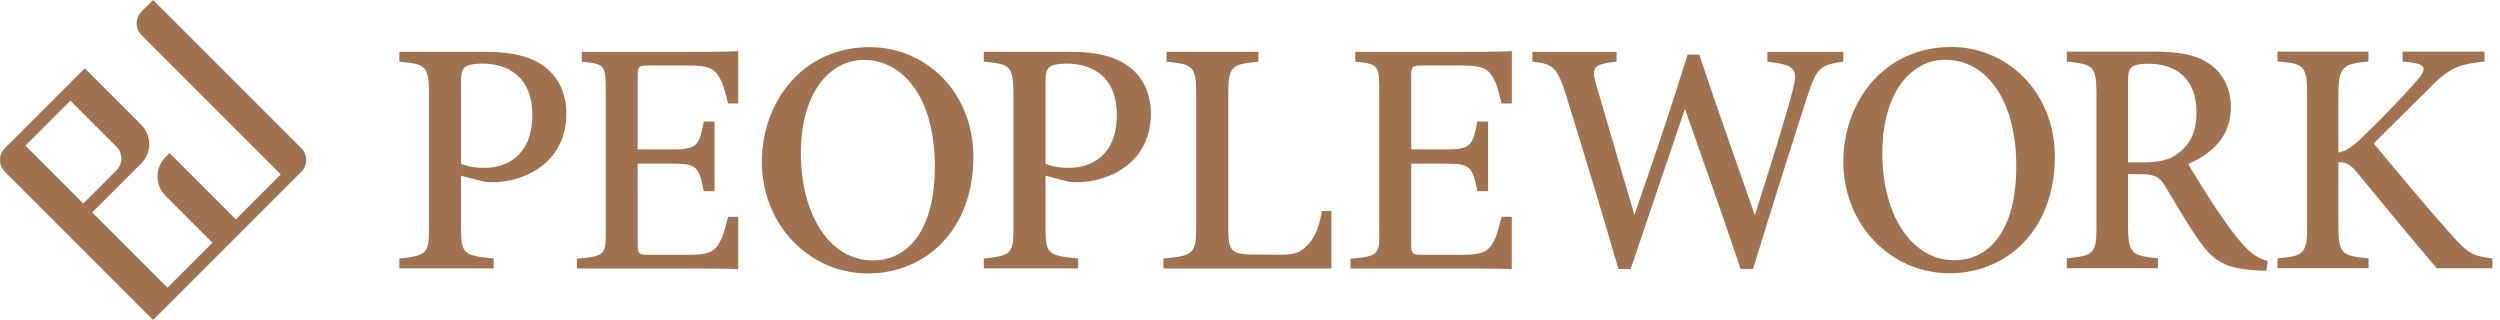 <svg width="250" height="32" viewBox="0 0 250 32" fill="none" xmlns="http://www.w3.org/2000/svg">
<path d="M14.152 1.159C13.502 1.809 13.502 2.863 14.152 3.513L28.079 17.44L23.583 21.936L16.954 15.307L16.552 15.709C15.484 16.777 15.484 18.509 16.552 19.577L21.247 24.272L16.751 28.768L9.226 21.243L14.124 16.345C15.191 15.277 15.191 13.545 14.124 12.477L8.478 6.832L1.646 13.664L0.859 14.451L0.487 14.822C-0.162 15.472 -0.162 16.526 0.487 17.177L15.31 32L30.134 17.177C30.783 16.527 30.783 15.473 30.134 14.822L15.311 0L14.152 1.159ZM7.039 10.064L11.649 14.674C12.298 15.324 12.298 16.378 11.649 17.028L8.33 20.347L2.543 14.56L7.039 10.064Z" fill="#A07250"/>
<path d="M48.677 5.18C51.089 5.18 53.001 5.617 54.367 6.601C55.73 7.592 56.635 9.161 56.635 11.38C56.635 16.241 52.488 18.22 49.254 18.224C48.893 18.224 48.544 18.191 48.336 18.155L46.104 17.573V22.654C46.104 25.452 46.336 25.532 49.37 25.853V26.84H39.937V25.853C42.734 25.552 42.902 25.372 42.902 22.598V9.462C42.902 6.524 42.541 6.416 39.937 6.167V5.18H48.677ZM46.108 16.369C46.509 16.57 47.362 16.787 48.416 16.787C50.52 16.787 53.233 15.695 53.233 11.461C53.233 7.784 50.905 6.36 48.22 6.36C47.302 6.36 46.657 6.524 46.457 6.749C46.196 6.978 46.104 7.363 46.104 8.194V16.377L46.108 16.369Z" fill="#A07250"/>
<path d="M86.983 4.714C92.493 4.714 97.338 9.105 97.338 15.723C97.338 22.875 92.669 27.342 86.799 27.342C80.928 27.342 76.187 22.478 76.187 16.181C76.187 10.261 80.191 4.714 86.987 4.714L86.983 4.714ZM86.394 5.991C83.044 5.991 80.09 9.161 80.09 15.33C80.09 21.499 83 26.042 87.275 26.042C90.81 26.042 93.483 23.032 93.483 16.658C93.483 9.731 90.289 5.991 86.39 5.991H86.394Z" fill="#A07250"/>
<path d="M195.128 4.697C200.638 4.697 205.483 9.088 205.483 15.706C205.483 22.858 200.814 27.325 194.944 27.325C189.073 27.325 184.332 22.461 184.332 16.163C184.332 10.244 188.335 4.697 195.132 4.697L195.128 4.697ZM194.539 5.973C191.189 5.973 188.235 9.144 188.235 15.313C188.235 21.481 191.145 26.025 195.42 26.025C198.955 26.025 201.628 23.015 201.628 16.641C201.628 9.714 198.434 5.973 194.535 5.973H194.539Z" fill="#A07250"/>
<path d="M107.126 5.18C109.539 5.18 111.45 5.617 112.817 6.601C114.179 7.592 115.085 9.161 115.085 11.38C115.085 16.241 110.937 18.22 107.703 18.224C107.343 18.224 106.994 18.191 106.786 18.155L104.554 17.573V22.654C104.554 25.452 104.786 25.532 107.82 25.853V26.84H98.382V25.853C101.179 25.552 101.348 25.372 101.348 22.598V9.462C101.348 6.524 100.987 6.416 98.382 6.167V5.18H107.122H107.126ZM104.558 16.369C104.958 16.57 105.812 16.787 106.866 16.787C108.97 16.787 111.683 15.695 111.683 11.461C111.683 7.784 109.354 6.36 106.669 6.36C105.752 6.36 105.107 6.524 104.906 6.749C104.646 6.978 104.554 7.363 104.554 8.194V16.377L104.558 16.369Z" fill="#A07250"/>
<path d="M133.141 21.105V26.844H116.342V25.857C119.351 25.576 119.62 25.396 119.62 22.57V9.434C119.62 6.609 119.287 6.424 116.655 6.167V5.18H125.835V6.167C123.187 6.428 122.826 6.58 122.826 9.434V22.883C122.826 24.882 123.054 25.412 124.942 25.444C124.982 25.452 127.655 25.476 127.843 25.476C129.578 25.476 130.075 25.239 130.849 24.396C131.646 23.565 131.943 22.401 132.203 21.101H133.141V21.105Z" fill="#A07250"/>
<path d="M184.328 6.163C182.023 6.487 181.676 6.788 180.788 9.48C179.746 12.628 177.156 20.869 175.305 26.892H174.062C172.364 21.842 170.225 15.768 168.492 10.896C166.625 16.42 164.746 21.885 163.069 26.892H161.841C160.262 21.427 158.352 15.167 156.572 9.409C155.727 6.78 155.34 6.384 153.236 6.159V5.19H161.656V6.163C159.224 6.42 159.157 6.803 159.619 8.456C160.862 12.771 162.145 17.045 163.44 21.486C165.22 16.373 167.115 10.793 168.757 5.463H169.929C171.756 10.944 173.6 16.08 175.483 21.521C176.829 17.302 178.644 11.521 179.319 8.844C179.805 6.934 179.532 6.475 176.738 6.167V5.19H184.332V6.163H184.328Z" fill="#A07250"/>
<path d="M226.627 27.08C226.238 27.08 225.866 27.052 225.437 27.02C222.684 26.847 221.398 26.165 220.019 24.218C218.769 22.497 217.615 20.406 216.537 18.652C215.9 17.616 215.463 17.416 213.88 17.416H212.806V22.577C212.806 25.386 213.167 25.563 215.799 25.836V26.823H206.683V25.836C209.404 25.543 209.648 25.386 209.648 22.577V9.377C209.648 6.579 209.287 6.431 206.683 6.15V5.163H215.379C217.903 5.163 219.546 5.468 220.829 6.318C222.187 7.189 223.085 8.686 223.085 10.725C223.085 13.611 221.229 15.369 218.817 16.396C219.398 17.424 220.805 19.643 221.802 21.148C223.021 22.926 223.674 23.773 224.415 24.588C225.289 25.535 225.982 25.884 226.783 26.109L226.631 27.076L226.627 27.08ZM214.277 16.236C215.952 16.236 217.054 15.975 217.867 15.289C219.129 14.329 219.65 13.009 219.65 11.227C219.65 7.667 217.346 6.375 214.91 6.375C213.956 6.375 213.415 6.507 213.187 6.708C212.898 6.936 212.806 7.282 212.806 8.112V16.24H214.277V16.236Z" fill="#A07250"/>
<path d="M227.745 5.163H236.846V6.15C234.285 6.395 233.84 6.615 233.84 9.553V15.26C234.514 15.168 235.283 14.638 236.273 13.687C238.208 11.837 240.3 9.654 241.735 8.004C242.697 6.888 242.58 6.443 241.13 6.242L240.252 6.15V5.163H248.451V6.15C245.991 6.451 245.061 6.615 242.853 8.911C241.803 9.951 239.379 12.326 237.371 14.337C239.823 17.323 243.318 21.465 245.197 23.548C246.812 25.338 247.245 25.599 249.241 25.84V26.827H243.682C241.33 24.106 238.593 20.731 235.684 17.227C234.93 16.284 234.369 16.192 233.84 16.236V22.489C233.84 25.374 234.129 25.587 236.854 25.836V26.823H227.749V25.836C230.434 25.595 230.715 25.374 230.715 22.489V9.553C230.715 6.591 230.462 6.354 227.749 6.15V5.163H227.745Z" fill="#A07250"/>
<path d="M64.918 6.548H68.769C70.713 6.548 71.418 6.777 71.963 7.797C72.364 8.479 72.512 9.213 72.813 10.349H73.827V5.116C73.414 5.148 72.104 5.184 68.91 5.184H58.178V6.171C60.631 6.4 60.571 6.573 60.571 9.514V22.602C60.571 25.348 60.779 25.624 57.693 25.869V26.849H68.906C72.1 26.849 73.414 26.881 73.823 26.917V21.679H72.809C72.508 22.811 72.36 23.549 71.959 24.232C71.414 25.255 70.709 25.48 68.766 25.48H64.915C63.84 25.48 63.764 25.388 63.764 24.388V16.365H67.347C69.659 16.365 69.924 16.71 70.376 19.123H71.454V12.155H70.376C69.96 14.439 69.763 14.941 67.379 14.941H63.764V7.64C63.764 6.645 63.844 6.548 64.915 6.548H64.918Z" fill="#A07250"/>
<path d="M142.274 6.548H146.125C148.068 6.548 148.773 6.777 149.318 7.797C149.719 8.479 149.867 9.213 150.168 10.349H151.182V5.116C150.769 5.148 149.459 5.184 146.265 5.184H135.533V6.171C137.986 6.4 137.926 6.573 137.926 9.514V22.602C137.926 25.348 138.134 25.624 135.048 25.869V26.849H146.261C149.455 26.849 150.769 26.881 151.178 26.917V21.679H150.164C149.863 22.811 149.715 23.549 149.314 24.232C148.769 25.255 148.064 25.48 146.121 25.48H142.27C141.196 25.48 141.119 25.388 141.119 24.388V16.365H144.702C147.014 16.365 147.279 16.71 147.732 19.123H148.81V12.155H147.732C147.315 14.439 147.118 14.941 144.734 14.941H141.119V7.64C141.119 6.645 141.2 6.548 142.27 6.548H142.274Z" fill="#A07250"/>
</svg>
